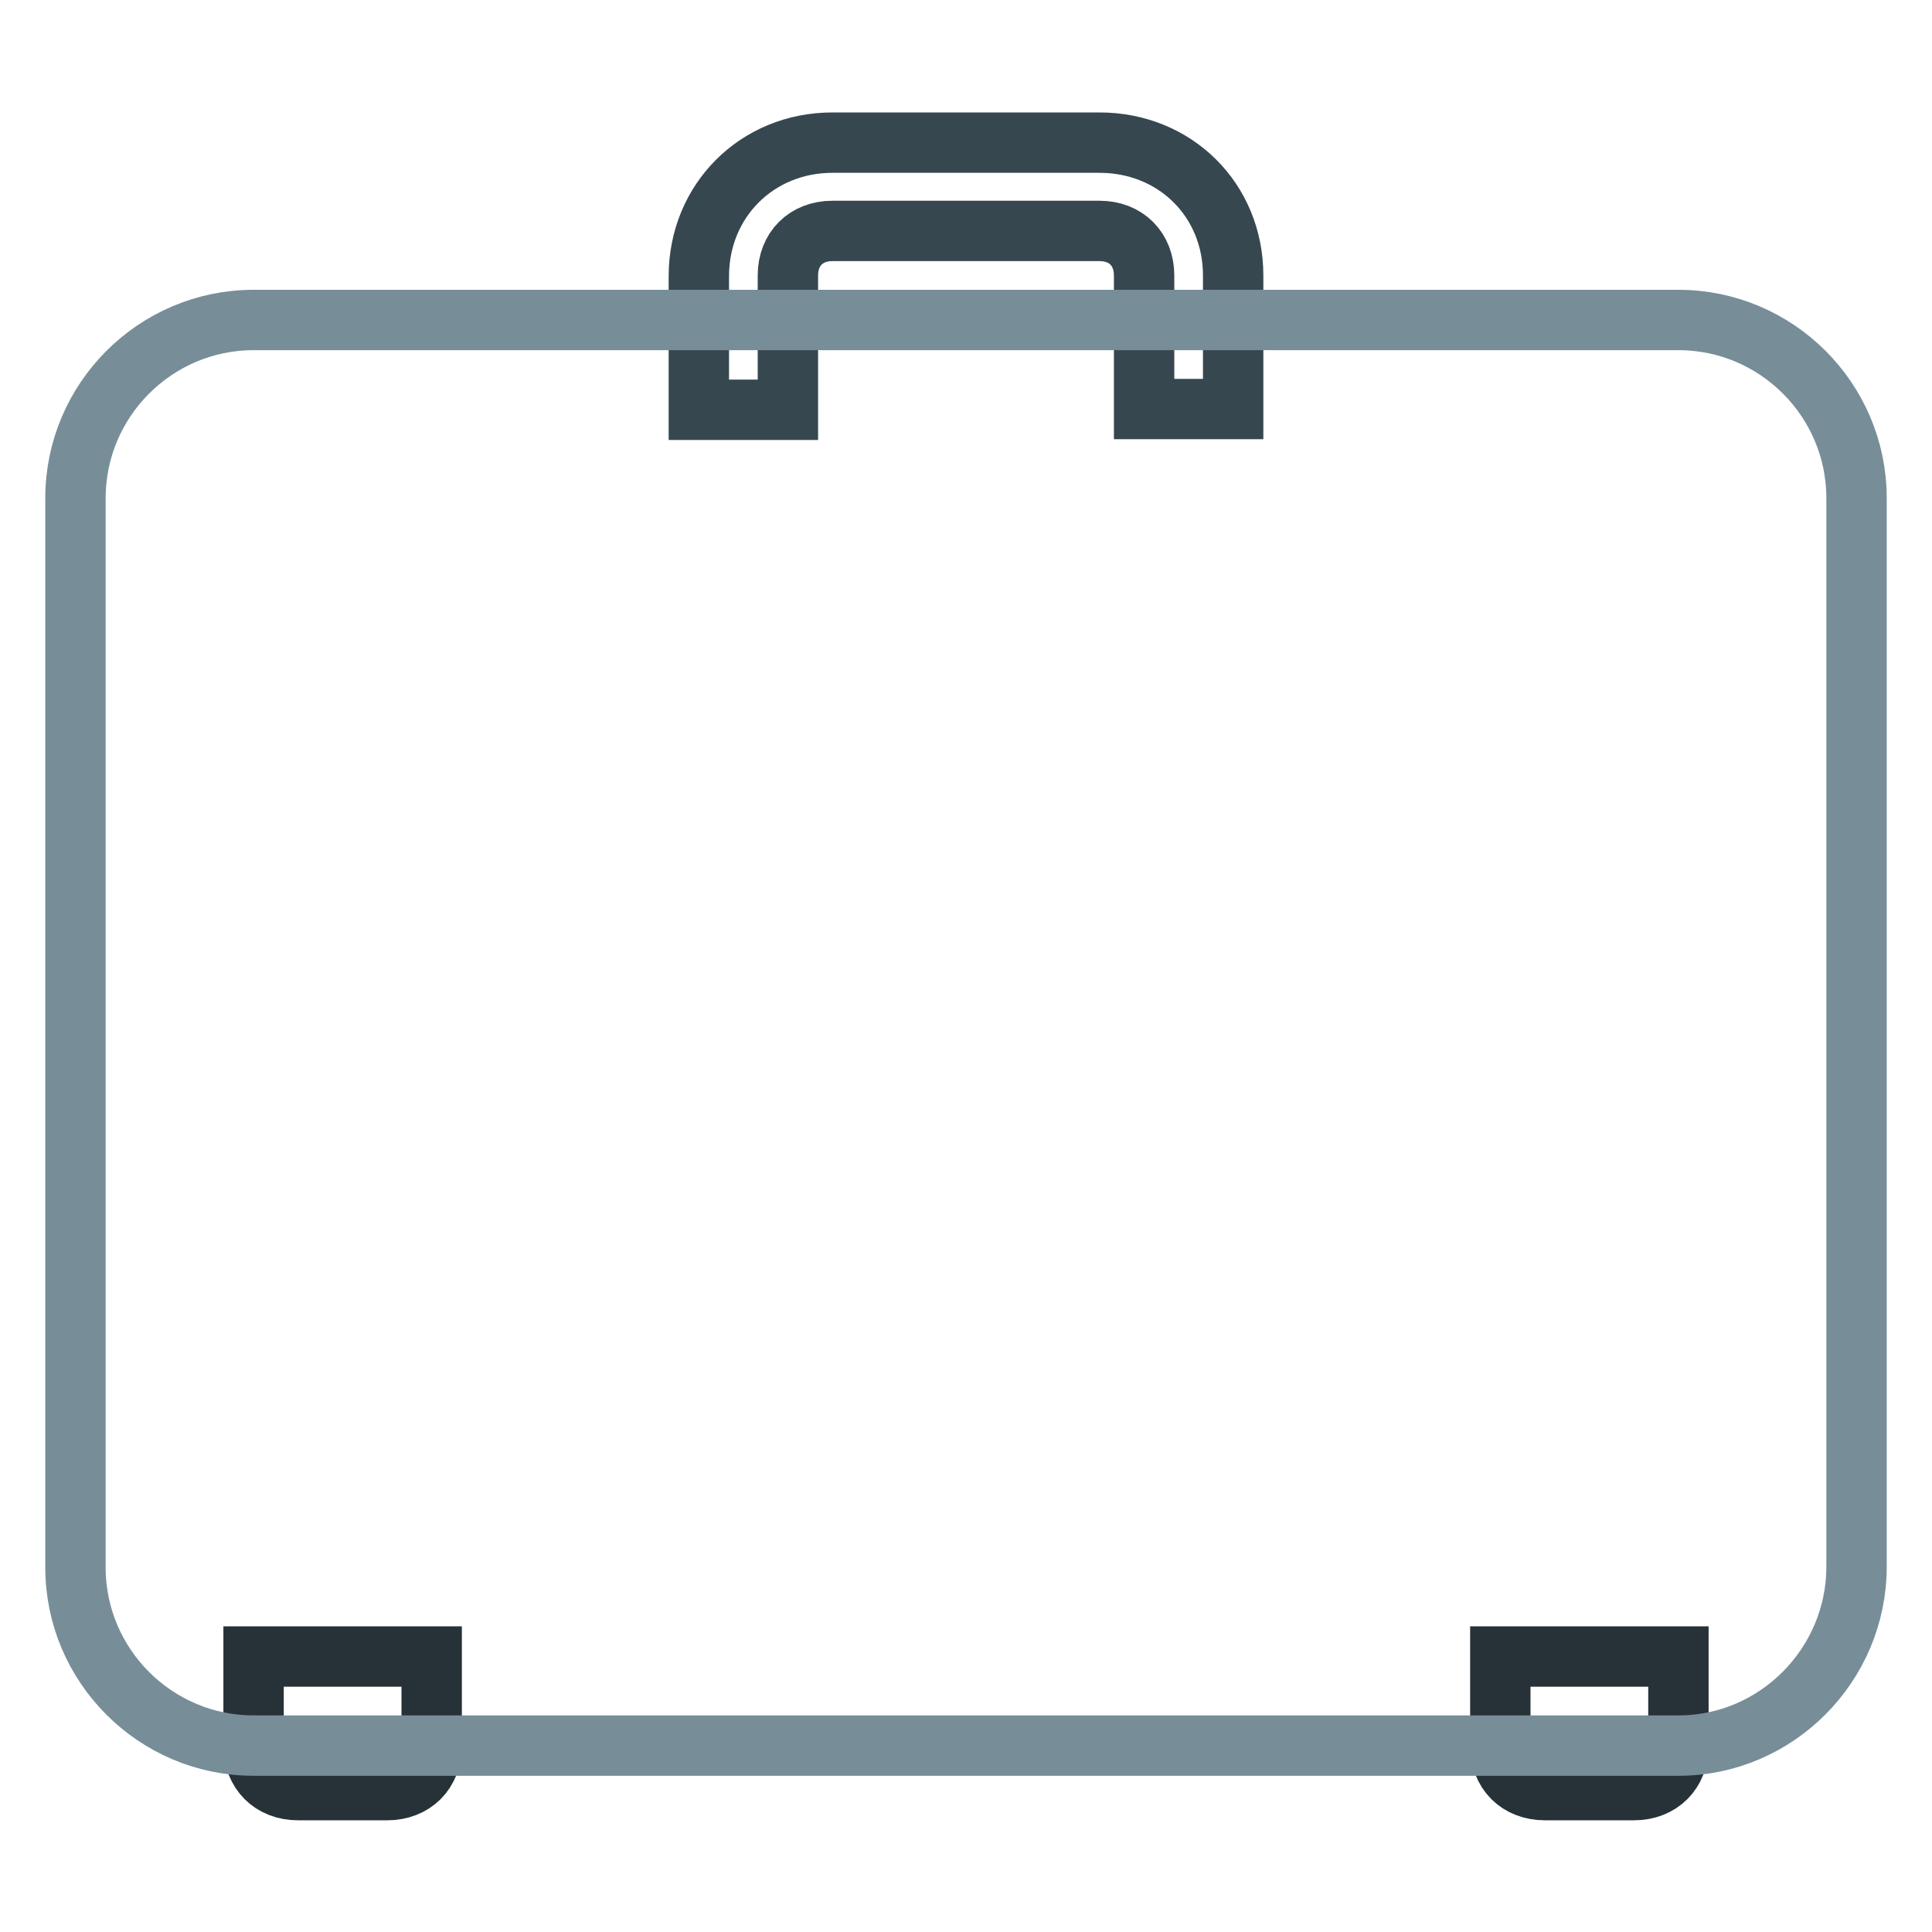 <?xml version="1.0" encoding="utf-8"?>
<!-- Svg Vector Icons : http://www.onlinewebfonts.com/icon -->
<!DOCTYPE svg PUBLIC "-//W3C//DTD SVG 1.1//EN" "http://www.w3.org/Graphics/SVG/1.1/DTD/svg11.dtd">
<svg version="1.1" xmlns="http://www.w3.org/2000/svg" xmlns:xlink="http://www.w3.org/1999/xlink" x="0px" y="0px" viewBox="0 0 256 256" enable-background="new 0 0 256 256" xml:space="preserve">
<g> <path stroke-width="8" fill-opacity="0" stroke="#273238"  d="M51.3,237.2H39.5c-3.5,0-5.9-2.4-5.9-5.9v-11.8h23.6v11.8C57.2,234.8,54.8,237.2,51.3,237.2z M216.5,237.2 h-11.8c-3.5,0-5.9-2.4-5.9-5.9v-11.8h23.6v11.8C222.4,234.8,220,237.2,216.5,237.2z"/> <path stroke-width="8" fill-opacity="0" stroke="#36474f"  d="M145.7,18.9h-35.4c-10,0-17.7,7.7-17.7,17.7v17.7h11.8V36.5c0-3.5,2.4-5.9,5.9-5.9h35.4 c3.5,0,5.9,2.4,5.9,5.9v17.7h11.8V36.5C163.4,26.5,155.7,18.9,145.7,18.9L145.7,18.9z"/> <path stroke-width="8" fill-opacity="0" stroke="#778e99"  d="M222.4,231.3H33.6c-13,0-23.6-10.6-23.6-23.6V66c0-13,10.6-23.6,23.6-23.6h188.8c13,0,23.6,10.6,23.6,23.6 v141.6C246,220.6,235.4,231.3,222.4,231.3L222.4,231.3z"/></g>
</svg>